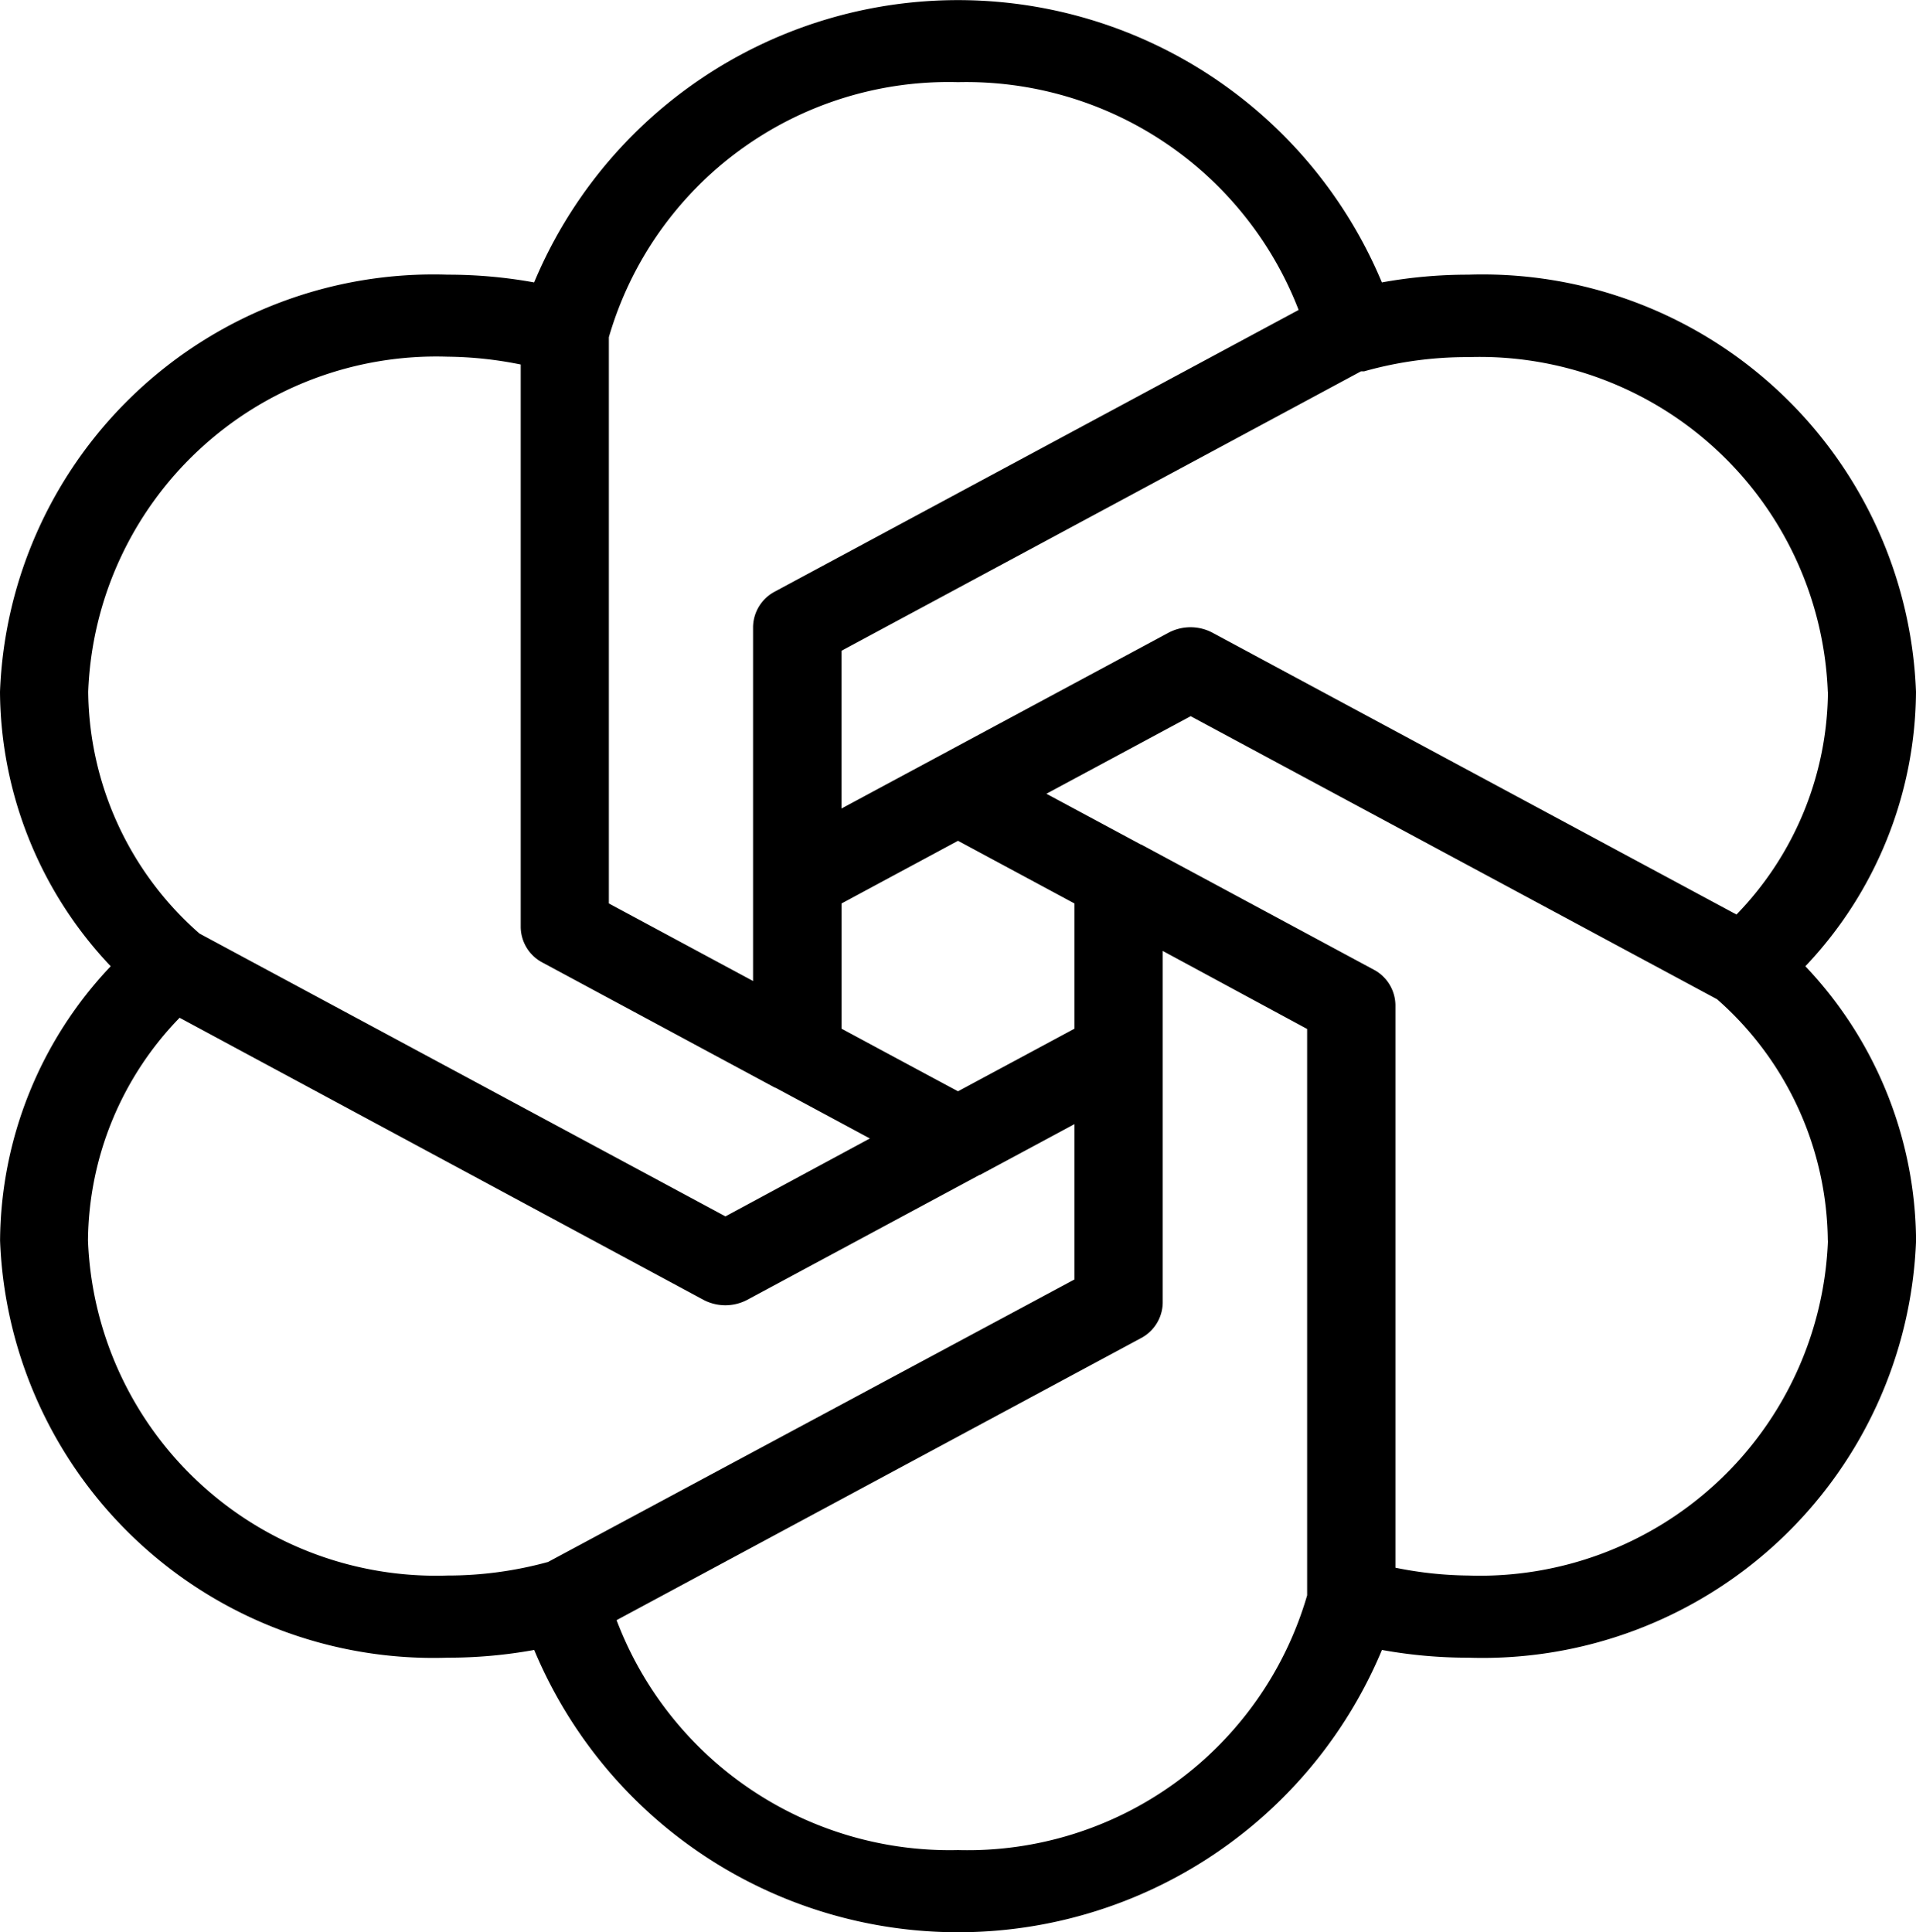 <svg xmlns="http://www.w3.org/2000/svg" width="27" height="27.23" viewBox="0 0 27 27.23">
  <path id="Path_270" data-name="Path 270" d="M34.586,49.844a6.794,6.794,0,0,0,1.219-.109,6.473,6.473,0,0,0,11.946,0,6.794,6.794,0,0,0,1.219.109,6.112,6.112,0,0,0,6.308-5.88A5.669,5.669,0,0,0,53.718,40.1a5.669,5.669,0,0,0,1.559-3.866,6.112,6.112,0,0,0-6.308-5.88,6.794,6.794,0,0,0-1.219.109,6.473,6.473,0,0,0-11.946,0,6.794,6.794,0,0,0-1.219-.109,6.112,6.112,0,0,0-6.308,5.88A5.669,5.669,0,0,0,29.837,40.1a5.669,5.669,0,0,0-1.559,3.866A6.112,6.112,0,0,0,34.586,49.844Zm7.192,2.711a5.018,5.018,0,0,1-4.812-3.24l7.385-3.972a.573.573,0,0,0,.311-.5V39.884l2.035,1.1v7.981A4.982,4.982,0,0,1,41.777,52.555ZM40.136,40.98V39.215l1.641-.883.251.135,1.39.748V40.98l-1.641.882-.44-.236Zm13.9,2.984a4.908,4.908,0,0,1-5.065,4.722,5.391,5.391,0,0,1-1.03-.11V40.645a.573.573,0,0,0-.311-.5l-3.272-1.761-.005,0-1.33-.715,2.033-1.093,7.418,3.989A4.584,4.584,0,0,1,54.034,43.964Zm0-7.731a4.554,4.554,0,0,1-1.289,3.138L45.364,35.4a.661.661,0,0,0-.621,0l-4.608,2.477V35.654l7.321-3.938c.015,0,.03,0,.044,0a5.323,5.323,0,0,1,1.468-.2A4.908,4.908,0,0,1,54.034,36.232ZM41.777,27.641a5.021,5.021,0,0,1,4.8,3.21L39.2,34.818a.573.573,0,0,0-.311.5l0,4.99-2.032-1.093V31.235A4.982,4.982,0,0,1,41.777,27.641ZM29.52,36.232a4.908,4.908,0,0,1,5.065-4.722,5.391,5.391,0,0,1,1.03.11v7.93a.572.572,0,0,0,.311.5L39.2,41.812l.006,0,1.329.715L38.5,43.625l-7.412-3.986A4.584,4.584,0,0,1,29.52,36.232Zm1.288,4.594L38.188,44.8a.662.662,0,0,0,.621,0l3.273-1.76h.006l1.33-.715v2.189L36,48.495a5.332,5.332,0,0,1-1.418.191,4.908,4.908,0,0,1-5.065-4.722A4.554,4.554,0,0,1,30.808,40.826Z" transform="translate(-28.277 -26.483)"/>
</svg>
